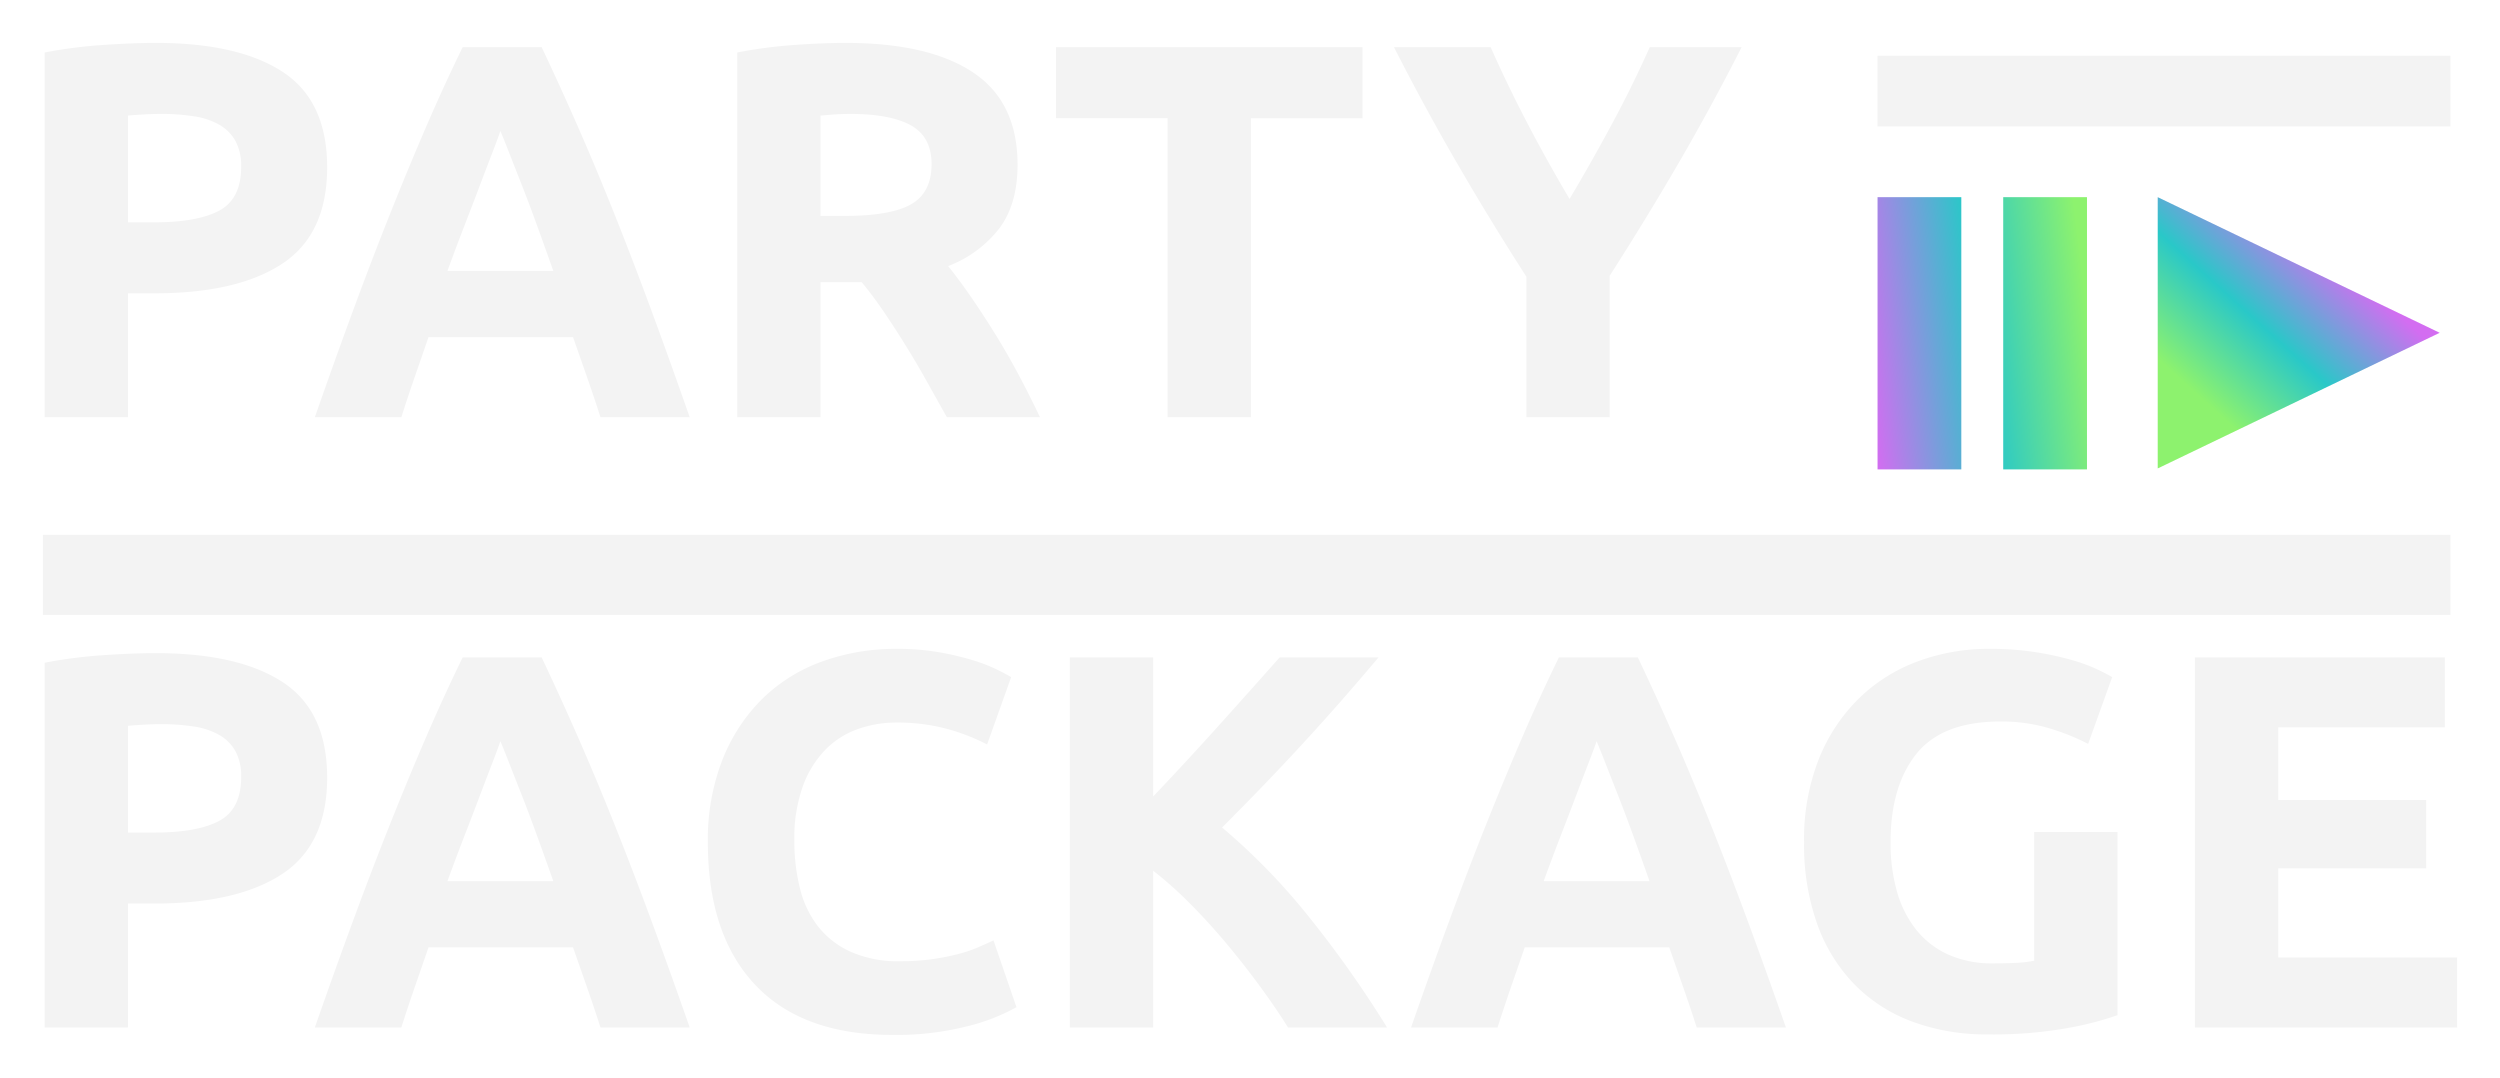 <svg xmlns="http://www.w3.org/2000/svg" xmlns:xlink="http://www.w3.org/1999/xlink" width="524.386" height="226.08" viewBox="0 0 524.386 226.08">
  <defs>
    <filter id="Party_Package" x="0.37" y="0" width="524.016" height="226.08" filterUnits="userSpaceOnUse">
      <feOffset dy="3" input="SourceAlpha"/>
      <feGaussianBlur stdDeviation="3" result="blur"/>
      <feFlood flood-opacity="0.161"/>
      <feComposite operator="in" in2="blur"/>
      <feComposite in="SourceGraphic"/>
    </filter>
    <filter id="Rectangle_103" x="0" y="103.191" width="522.988" height="34.784" filterUnits="userSpaceOnUse">
      <feOffset dy="3" input="SourceAlpha"/>
      <feGaussianBlur stdDeviation="3" result="blur-2"/>
      <feFlood flood-opacity="0.161"/>
      <feComposite operator="in" in2="blur-2"/>
      <feComposite in="SourceGraphic"/>
    </filter>
    <filter id="Rectangle_105" x="384.82" y="2.691" width="138.168" height="32.832" filterUnits="userSpaceOnUse">
      <feOffset dy="3" input="SourceAlpha"/>
      <feGaussianBlur stdDeviation="3" result="blur-3"/>
      <feFlood flood-opacity="0.161"/>
      <feComposite operator="in" in2="blur-3"/>
      <feComposite in="SourceGraphic"/>
    </filter>
    <linearGradient id="linear-gradient" x1="0.723" y1="0.865" x2="0.21" y2="0.381" gradientUnits="objectBoundingBox">
      <stop offset="0" stop-color="#8df26e"/>
      <stop offset="0.485" stop-color="#29c8c8"/>
      <stop offset="1" stop-color="#d36df1"/>
    </linearGradient>
    <filter id="Polygon_5" x="443.592" y="32.355" width="77.143" height="74.9" filterUnits="userSpaceOnUse">
      <feOffset dy="3" input="SourceAlpha"/>
      <feGaussianBlur stdDeviation="3" result="blur-4"/>
      <feFlood flood-opacity="0.161"/>
      <feComposite operator="in" in2="blur-4"/>
      <feComposite in="SourceGraphic"/>
    </filter>
    <linearGradient id="linear-gradient-2" x1="0.071" y1="0.133" x2="1" y2="2.478" xlink:href="#linear-gradient"/>
    <filter id="Rectangle_107" x="411.184" y="32.355" width="35.57" height="75.102" filterUnits="userSpaceOnUse">
      <feOffset dy="3" input="SourceAlpha"/>
      <feGaussianBlur stdDeviation="3" result="blur-5"/>
      <feFlood flood-opacity="0.161"/>
      <feComposite operator="in" in2="blur-5"/>
      <feComposite in="SourceGraphic"/>
    </filter>
    <linearGradient id="linear-gradient-3" x1="0.066" y1="-1.367" x2="1" y2="1" xlink:href="#linear-gradient"/>
    <filter id="Rectangle_108" x="384.824" y="32.355" width="35.57" height="75.102" filterUnits="userSpaceOnUse">
      <feOffset dy="3" input="SourceAlpha"/>
      <feGaussianBlur stdDeviation="3" result="blur-6"/>
      <feFlood flood-opacity="0.161"/>
      <feComposite operator="in" in2="blur-6"/>
      <feComposite in="SourceGraphic"/>
    </filter>
  </defs>
  <g id="Website_SVG_Logo" data-name="Website SVG Logo" transform="translate(0.41 -19.488)">
    <g transform="matrix(1, 0, 0, 1, -0.41, 19.49)" filter="url(#Party_Package)">
      <path id="Party_Package-2" data-name="Party Package" d="M32.256-78.512q17.36,0,26.656,6.1t9.3,19.992q0,14-9.408,20.216T31.92-25.984H26.432V0H8.96V-76.5a98.849,98.849,0,0,1,12.1-1.568Q27.44-78.512,32.256-78.512Zm1.12,14.9q-1.9,0-3.752.112t-3.192.224v22.4H31.92q9.072,0,13.664-2.464t4.592-9.184A11.02,11.02,0,0,0,49-57.9a8.941,8.941,0,0,0-3.36-3.416,15.132,15.132,0,0,0-5.32-1.792A43.94,43.94,0,0,0,33.376-63.616ZM125.543,0q-1.3-4.046-2.786-8.31l-2.97-8.49H89.474L86.527-8.286Q85.05-4.018,83.776,0H65.632q4.382-12.544,8.313-23.184T81.64-43.232Q85.4-52.64,89.055-61.1t7.584-16.52H113.2q3.825,8.064,7.539,16.52t7.483,17.864q3.77,9.408,7.707,20.048T144.256,0ZM104.552-60.032q-.585,1.691-1.711,4.6t-2.565,6.724q-1.438,3.814-3.216,8.4t-3.613,9.619h22.2q-1.782-5.049-3.451-9.649t-3.173-8.415q-1.5-3.815-2.637-6.722T104.552-60.032Zm72.408-18.48q17.472,0,26.768,6.216t9.3,19.32q0,8.176-3.752,13.272A24.714,24.714,0,0,1,198.464-31.7q2.352,2.912,4.928,6.664t5.1,7.84q2.52,4.088,4.872,8.512T217.728,0H198.2q-2.137-3.808-4.329-7.728t-4.5-7.616q-2.3-3.7-4.553-7t-4.5-5.992H171.7V0H154.224V-76.5a99.051,99.051,0,0,1,11.816-1.568Q172.144-78.512,176.96-78.512Zm1.008,14.9q-1.9,0-3.416.112t-2.856.224v21.056h4.928q9.856,0,14.112-2.464t4.256-8.4q0-5.712-4.312-8.12T177.968-63.616Zm107.408-14v14.9H261.968V0H244.5V-62.72H221.088v-14.9Zm43.435,31.834q4.709-7.931,8.971-15.861t7.85-15.973H364.9q-6.384,12.544-13.216,24.3T337.232-29.68V0H319.76V-29.456q-7.616-11.872-14.5-23.744T291.984-77.616h20.272q3.579,8.043,7.717,15.973T328.811-45.782ZM32.256,49.488q17.36,0,26.656,6.1t9.3,19.992q0,14-9.408,20.216t-26.88,6.216H26.432V128H8.96V51.5a98.851,98.851,0,0,1,12.1-1.568Q27.44,49.488,32.256,49.488Zm1.12,14.9q-1.9,0-3.752.112t-3.192.224v22.4H31.92q9.072,0,13.664-2.464t4.592-9.184A11.02,11.02,0,0,0,49,70.1a8.941,8.941,0,0,0-3.36-3.416,15.132,15.132,0,0,0-5.32-1.792A43.94,43.94,0,0,0,33.376,64.384ZM125.543,128q-1.3-4.046-2.786-8.31l-2.97-8.49H89.474l-2.947,8.514Q85.05,123.982,83.776,128H65.632q4.382-12.544,8.313-23.184T81.64,84.768Q85.4,75.36,89.055,66.9t7.584-16.52H113.2q3.825,8.064,7.539,16.52t7.483,17.864q3.77,9.408,7.707,20.048T144.256,128ZM104.552,67.968q-.585,1.691-1.711,4.6t-2.565,6.724q-1.438,3.814-3.216,8.4t-3.613,9.619h22.2q-1.782-5.049-3.451-9.649t-3.173-8.415q-1.5-3.815-2.637-6.722T104.552,67.968Zm82.264,61.6q-18.928,0-28.84-10.528t-9.912-29.9a45.986,45.986,0,0,1,3.024-17.192,37.042,37.042,0,0,1,8.288-12.768,34.653,34.653,0,0,1,12.544-7.9,45.248,45.248,0,0,1,15.792-2.688,50.614,50.614,0,0,1,8.96.728A58.1,58.1,0,0,1,203.728,51a34.819,34.819,0,0,1,5.04,1.96q2.016,1.008,2.912,1.568L206.64,68.64a42.28,42.28,0,0,0-8.344-3.248,39.818,39.818,0,0,0-10.808-1.344,23.874,23.874,0,0,0-7.9,1.344A17.856,17.856,0,0,0,172.76,69.7,21.482,21.482,0,0,0,168,77.376,32.188,32.188,0,0,0,166.208,88.8a40.777,40.777,0,0,0,1.176,10.024,21.26,21.26,0,0,0,3.808,8.008,18.281,18.281,0,0,0,6.888,5.32,24.513,24.513,0,0,0,10.3,1.96,46.953,46.953,0,0,0,6.832-.448,50.728,50.728,0,0,0,5.376-1.064,28.229,28.229,0,0,0,4.144-1.4q1.792-.784,3.248-1.456l4.816,14a40.932,40.932,0,0,1-10.416,4.032A60.708,60.708,0,0,1,186.816,129.568ZM269.755,128q-2.359-3.789-5.561-8.189t-6.9-8.87q-3.7-4.47-7.74-8.57a82.879,82.879,0,0,0-8.082-7.245V128H224V50.384h17.472V79.555q6.739-7.079,13.691-14.805T268,50.384h20.734q-7.922,9.436-15.94,18.144T255.92,86.056a132.932,132.932,0,0,1,17.967,18.431A229.934,229.934,0,0,1,290.528,128Zm85.724,0q-1.295-4.046-2.786-8.31l-2.97-8.49H319.41l-2.947,8.514q-1.477,4.268-2.751,8.286H295.568q4.382-12.544,8.313-23.184t7.695-20.048q3.763-9.408,7.415-17.864t7.584-16.52h16.562q3.825,8.064,7.539,16.52t7.483,17.864q3.77,9.408,7.707,20.048T374.192,128ZM334.488,67.968q-.585,1.691-1.711,4.6t-2.565,6.724q-1.439,3.814-3.216,8.4t-3.613,9.619h22.2q-1.781-5.049-3.451-9.649t-3.173-8.415q-1.5-3.815-2.637-6.722T334.488,67.968Zm84.728-4.144q-12.208,0-17.64,6.776t-5.432,18.536a37.245,37.245,0,0,0,1.344,10.36,22.786,22.786,0,0,0,4.032,8.008,18.157,18.157,0,0,0,6.72,5.208,22.383,22.383,0,0,0,9.408,1.848q2.912,0,4.984-.112a23.628,23.628,0,0,0,3.64-.448V87.008h17.472v38.416a65.811,65.811,0,0,1-10.08,2.632,88.522,88.522,0,0,1-17.136,1.4,44.527,44.527,0,0,1-15.848-2.688,33.134,33.134,0,0,1-12.152-7.84,35,35,0,0,1-7.784-12.656A49.707,49.707,0,0,1,378,89.136a45.875,45.875,0,0,1,3.024-17.248,37.155,37.155,0,0,1,8.288-12.712,34.943,34.943,0,0,1,12.376-7.9,42.566,42.566,0,0,1,15.176-2.688,61.374,61.374,0,0,1,9.912.728A62.542,62.542,0,0,1,434.392,51a35.347,35.347,0,0,1,5.264,1.96q2.072,1.008,2.968,1.568l-5.04,14a45.545,45.545,0,0,0-8.232-3.3A35.012,35.012,0,0,0,419.216,63.824ZM459.984,128V50.384H512.4V65.056H477.456V80.288H508.48V94.624H477.456v18.7h37.52V128Z" transform="translate(0.41 84.51)" fill="#f3f3f3"/>
    </g>
    <g transform="matrix(1, 0, 0, 1, -0.41, 19.49)" filter="url(#Rectangle_103)">
      <rect id="Rectangle_103-2" data-name="Rectangle 103" width="504.988" height="16.784" transform="translate(9 109.19)" fill="#f3f3f3"/>
    </g>
    <g transform="matrix(1, 0, 0, 1, -0.41, 19.49)" filter="url(#Rectangle_105)">
      <rect id="Rectangle_105-2" data-name="Rectangle 105" width="120.168" height="14.832" transform="translate(393.82 8.69)" fill="#f3f3f3"/>
    </g>
    <g id="Group_50" data-name="Group 50" transform="translate(393.414 57.844)">
      <g transform="matrix(1, 0, 0, 1, -393.82, -38.36)" filter="url(#Polygon_5)">
        <path id="Polygon_5-2" data-name="Polygon 5" d="M28.448,0,56.9,59.143H0Z" transform="translate(511.73 38.36) rotate(90)" fill="url(#linear-gradient)"/>
      </g>
      <g transform="matrix(1, 0, 0, 1, -393.82, -38.36)" filter="url(#Rectangle_107)">
        <rect id="Rectangle_107-2" data-name="Rectangle 107" width="57.102" height="17.57" transform="translate(437.75 38.36) rotate(90)" fill="url(#linear-gradient-2)"/>
      </g>
      <g transform="matrix(1, 0, 0, 1, -393.82, -38.36)" filter="url(#Rectangle_108)">
        <rect id="Rectangle_108-2" data-name="Rectangle 108" width="57.102" height="17.57" transform="translate(411.39 38.36) rotate(90)" fill="url(#linear-gradient-3)"/>
      </g>
    </g>
  </g>
</svg>
